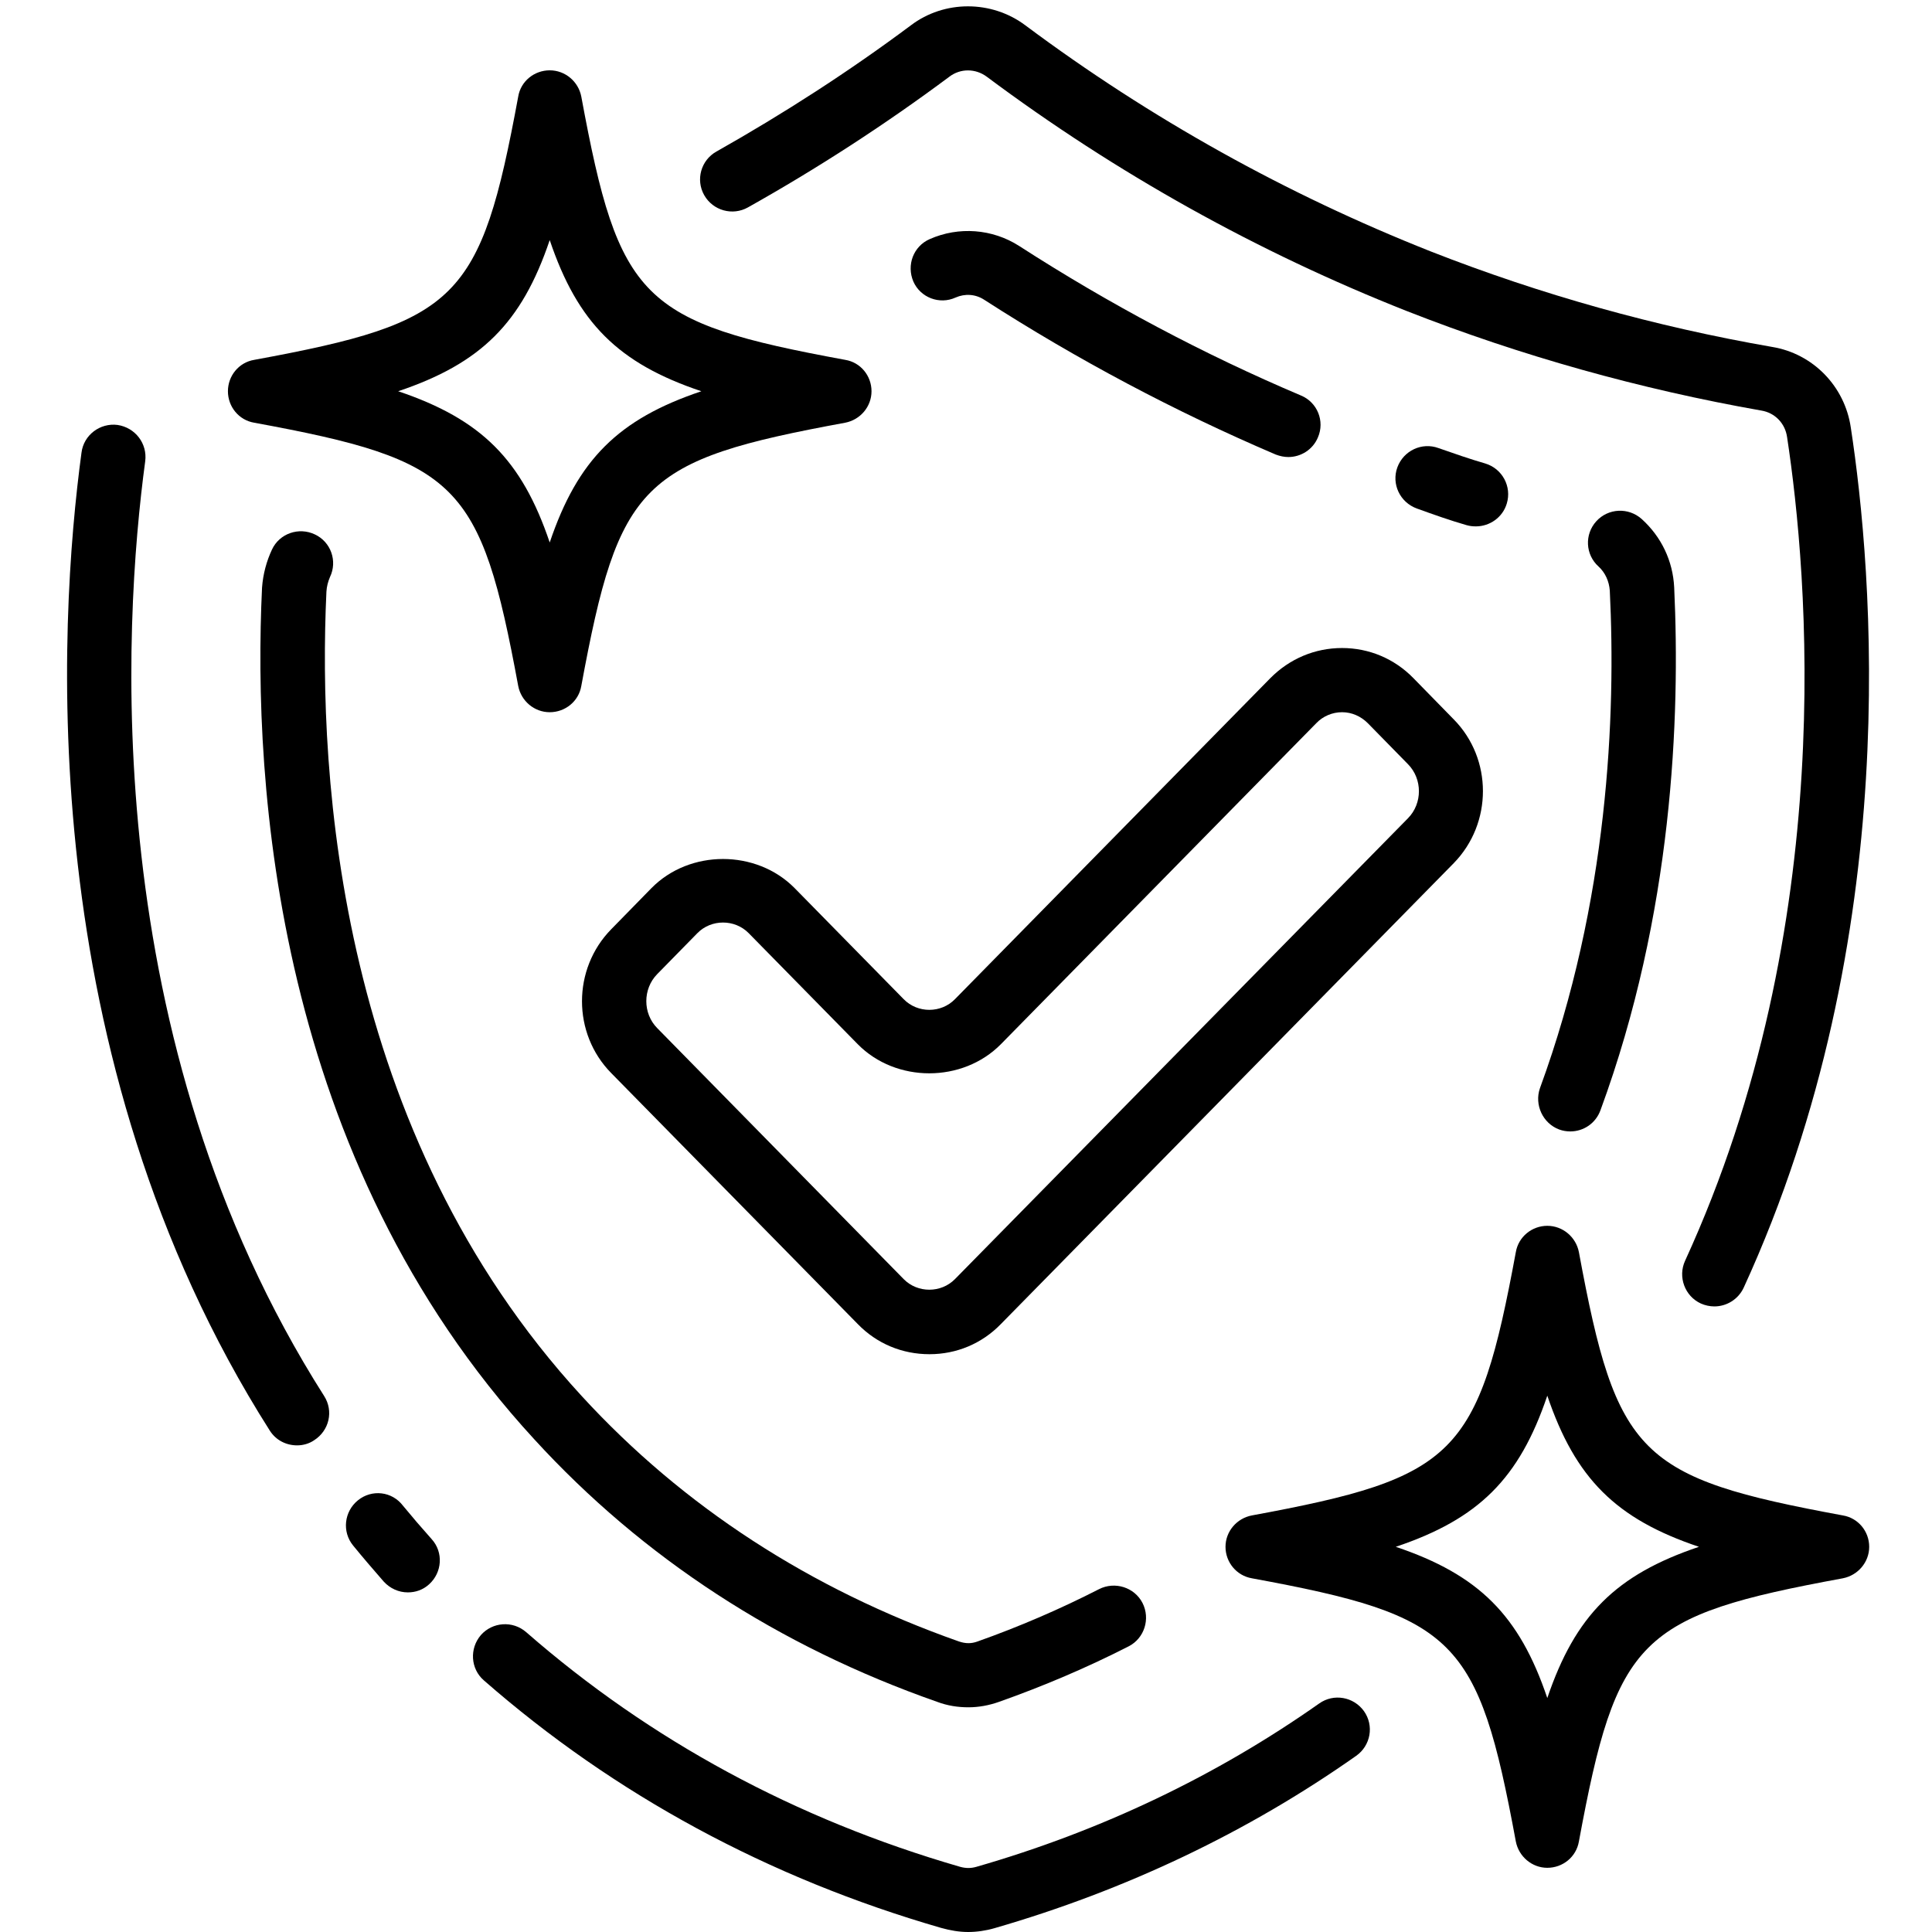 <svg xmlns="http://www.w3.org/2000/svg" xmlns:xlink="http://www.w3.org/1999/xlink" width="100" zoomAndPan="magnify" viewBox="0 0 75 75" height="100" preserveAspectRatio="xMidYMid meet"><path fill="#000000" d="M 36.531 74.84 C 36.883 74.938 37.23 75 37.582 75 C 37.918 75 38.27 74.949 38.605 74.852 C 43.703 73.379 48.438 71.125 52.648 68.16 C 53.211 67.762 53.348 66.988 52.949 66.426 C 52.547 65.867 51.773 65.73 51.211 66.129 C 47.227 68.934 42.754 71.074 37.906 72.469 C 37.695 72.531 37.492 72.531 37.27 72.469 C 30.898 70.625 25.238 67.562 20.43 63.363 C 19.902 62.902 19.117 62.965 18.668 63.473 C 18.219 63.996 18.266 64.781 18.781 65.23 C 23.852 69.668 29.836 72.906 36.531 74.84 Z M 36.531 74.84 " fill-opacity="1" fill-rule="nonzero"></path><path fill="#000000" d="M 4.562 16.496 C 3.887 16.41 3.25 16.883 3.164 17.57 C 2.277 24.137 1.227 40.984 10.473 55.535 C 10.711 55.91 11.109 56.109 11.535 56.109 C 11.758 56.109 11.996 56.047 12.195 55.91 C 12.781 55.535 12.957 54.777 12.582 54.191 C 3.777 40.348 4.789 24.199 5.637 17.906 C 5.727 17.219 5.25 16.598 4.562 16.496 Z M 4.562 16.496 " fill-opacity="1" fill-rule="nonzero"></path><path fill="#000000" d="M 13.895 58.242 C 13.359 58.676 13.27 59.461 13.707 59.996 C 14.082 60.457 14.48 60.918 14.895 61.395 C 15.145 61.668 15.48 61.816 15.832 61.816 C 16.133 61.816 16.418 61.719 16.656 61.504 C 17.168 61.043 17.219 60.258 16.758 59.75 C 16.367 59.312 15.992 58.875 15.645 58.453 C 15.219 57.891 14.434 57.805 13.895 58.242 Z M 13.895 58.242 " fill-opacity="1" fill-rule="nonzero"></path><path fill="#000000" d="M 68.801 13.469 C 64.277 12.684 59.816 11.438 55.535 9.758 C 49.961 7.551 44.664 4.609 39.805 0.984 C 38.492 0 36.656 0 35.359 0.984 C 32.973 2.766 30.422 4.41 27.812 5.883 C 27.211 6.219 27 6.977 27.336 7.574 C 27.676 8.176 28.438 8.387 29.035 8.051 C 31.746 6.531 34.383 4.82 36.855 2.977 C 37.281 2.652 37.867 2.652 38.305 2.977 C 43.352 6.742 48.836 9.793 54.609 12.074 C 59.055 13.82 63.691 15.113 68.375 15.938 C 68.902 16.023 69.301 16.434 69.375 16.973 C 70.176 22.242 71.398 35.898 65.414 48.945 C 65.129 49.566 65.402 50.316 66.027 50.602 C 66.191 50.676 66.379 50.715 66.551 50.715 C 67.027 50.715 67.477 50.441 67.688 49.992 C 73.961 36.324 72.688 22.094 71.848 16.598 C 71.613 14.988 70.375 13.73 68.801 13.469 Z M 68.801 13.469 " fill-opacity="1" fill-rule="nonzero"></path><path fill="#000000" d="M 36.383 66.066 C 36.781 66.215 37.18 66.277 37.594 66.277 C 37.992 66.277 38.395 66.203 38.781 66.066 C 40.504 65.457 42.203 64.734 43.816 63.91 C 44.426 63.598 44.664 62.84 44.352 62.227 C 44.039 61.617 43.277 61.379 42.664 61.691 C 41.152 62.465 39.566 63.148 37.945 63.723 C 37.707 63.809 37.492 63.809 37.23 63.723 C 31.461 61.691 26.523 58.488 22.59 54.203 C 13.156 43.949 12.332 30.219 12.672 22.965 C 12.684 22.766 12.734 22.578 12.809 22.402 C 13.109 21.781 12.844 21.035 12.223 20.746 C 11.598 20.449 10.848 20.711 10.559 21.332 C 10.348 21.781 10.211 22.281 10.172 22.816 C 9.809 30.477 10.695 44.957 20.742 55.875 C 24.949 60.473 30.223 63.91 36.383 66.066 Z M 36.383 66.066 " fill-opacity="1" fill-rule="nonzero"></path><path fill="#000000" d="M 60.531 43.848 C 60.668 43.898 60.816 43.922 60.957 43.922 C 61.469 43.922 61.941 43.613 62.129 43.102 C 64.941 35.461 65.227 27.848 64.992 22.805 C 64.941 21.77 64.492 20.836 63.73 20.148 C 63.215 19.688 62.43 19.727 61.969 20.234 C 61.504 20.746 61.543 21.531 62.055 21.992 C 62.316 22.23 62.465 22.566 62.492 22.926 C 62.73 27.738 62.441 34.988 59.781 42.242 C 59.555 42.891 59.895 43.613 60.531 43.848 Z M 60.531 43.848 " fill-opacity="1" fill-rule="nonzero"></path><path fill="#000000" d="M 37.094 11.551 C 37.457 11.391 37.867 11.414 38.207 11.637 C 41.828 13.969 45.641 15.988 49.523 17.645 C 49.688 17.707 49.848 17.742 50.012 17.742 C 50.5 17.742 50.961 17.457 51.16 16.984 C 51.438 16.348 51.137 15.613 50.5 15.352 C 46.738 13.758 43.055 11.801 39.555 9.543 C 38.52 8.883 37.219 8.785 36.094 9.281 C 35.457 9.559 35.184 10.293 35.457 10.93 C 35.73 11.551 36.469 11.836 37.094 11.551 Z M 37.094 11.551 " fill-opacity="1" fill-rule="nonzero"></path><path fill="#000000" d="M 56.934 20.387 C 57.059 20.422 57.168 20.434 57.293 20.434 C 57.832 20.434 58.332 20.086 58.492 19.551 C 58.695 18.891 58.32 18.191 57.656 17.992 C 57.059 17.82 56.445 17.605 55.844 17.395 C 55.195 17.156 54.484 17.496 54.246 18.141 C 54.008 18.789 54.348 19.5 54.996 19.738 C 55.645 19.973 56.281 20.199 56.934 20.387 Z M 56.934 20.387 " fill-opacity="1" fill-rule="nonzero"></path><path fill="#000000" d="M 30.848 34.477 C 29.359 32.969 26.773 32.969 25.289 34.477 L 23.727 36.074 C 22.215 37.617 22.215 40.121 23.727 41.656 L 33.297 51.398 C 34.035 52.16 35.02 52.57 36.082 52.57 C 37.133 52.57 38.117 52.16 38.855 51.398 L 56.434 33.508 C 57.945 31.961 57.945 29.457 56.434 27.926 L 54.871 26.328 C 54.133 25.57 53.148 25.156 52.098 25.156 C 51.047 25.156 50.062 25.57 49.312 26.328 L 37.07 38.789 C 36.531 39.34 35.621 39.34 35.082 38.789 Z M 38.855 40.535 L 51.098 28.074 C 51.359 27.801 51.723 27.648 52.098 27.648 C 52.473 27.648 52.824 27.801 53.098 28.074 L 54.66 29.668 C 55.223 30.242 55.223 31.188 54.66 31.762 L 37.07 49.656 C 36.531 50.203 35.621 50.203 35.082 49.656 L 25.512 39.91 C 24.949 39.34 24.949 38.391 25.512 37.816 L 27.074 36.223 C 27.613 35.676 28.523 35.676 29.062 36.223 L 33.297 40.535 C 34.781 42.043 37.367 42.043 38.855 40.535 Z M 38.855 40.535 " fill-opacity="1" fill-rule="nonzero"></path><path fill="#000000" d="M 8.848 15.188 C 8.848 15.789 9.273 16.312 9.871 16.41 C 17.793 17.867 18.656 18.727 20.117 26.629 C 20.23 27.215 20.742 27.648 21.34 27.648 C 21.941 27.648 22.465 27.227 22.566 26.629 C 24.027 18.727 24.887 17.867 32.809 16.41 C 33.395 16.297 33.832 15.789 33.832 15.188 C 33.832 14.59 33.41 14.066 32.809 13.969 C 24.887 12.512 24.027 11.652 22.566 3.75 C 22.453 3.164 21.941 2.73 21.34 2.73 C 20.742 2.73 20.215 3.152 20.117 3.75 C 18.656 11.652 17.793 12.512 9.871 13.969 C 9.273 14.066 8.848 14.59 8.848 15.188 Z M 21.34 9.32 C 22.426 12.535 24 14.105 27.227 15.188 C 24 16.273 22.426 17.844 21.34 21.059 C 20.254 17.844 18.68 16.273 15.457 15.188 C 18.68 14.105 20.254 12.535 21.34 9.32 Z M 21.34 9.32 " fill-opacity="1" fill-rule="nonzero"></path><path fill="#000000" d="M 71.535 58.828 C 63.617 57.367 62.754 56.508 61.293 48.609 C 61.18 48.023 60.668 47.586 60.066 47.586 C 59.469 47.586 58.945 48.012 58.844 48.609 C 57.383 56.508 56.52 57.367 48.602 58.828 C 48.012 58.938 47.574 59.449 47.574 60.047 C 47.574 60.645 48 61.168 48.602 61.27 C 56.52 62.727 57.383 63.586 58.844 71.484 C 58.957 72.07 59.469 72.508 60.066 72.508 C 60.668 72.508 61.191 72.086 61.293 71.484 C 62.754 63.586 63.617 62.727 71.535 61.27 C 72.125 61.156 72.562 60.645 72.562 60.047 C 72.562 59.449 72.137 58.926 71.535 58.828 Z M 60.066 65.918 C 58.98 62.703 57.406 61.133 54.184 60.047 C 57.406 58.965 58.98 57.395 60.066 54.18 C 61.156 57.395 62.73 58.965 65.953 60.047 C 62.73 61.133 61.156 62.703 60.066 65.918 Z M 60.066 65.918 " fill-opacity="1" fill-rule="nonzero"></path></svg>